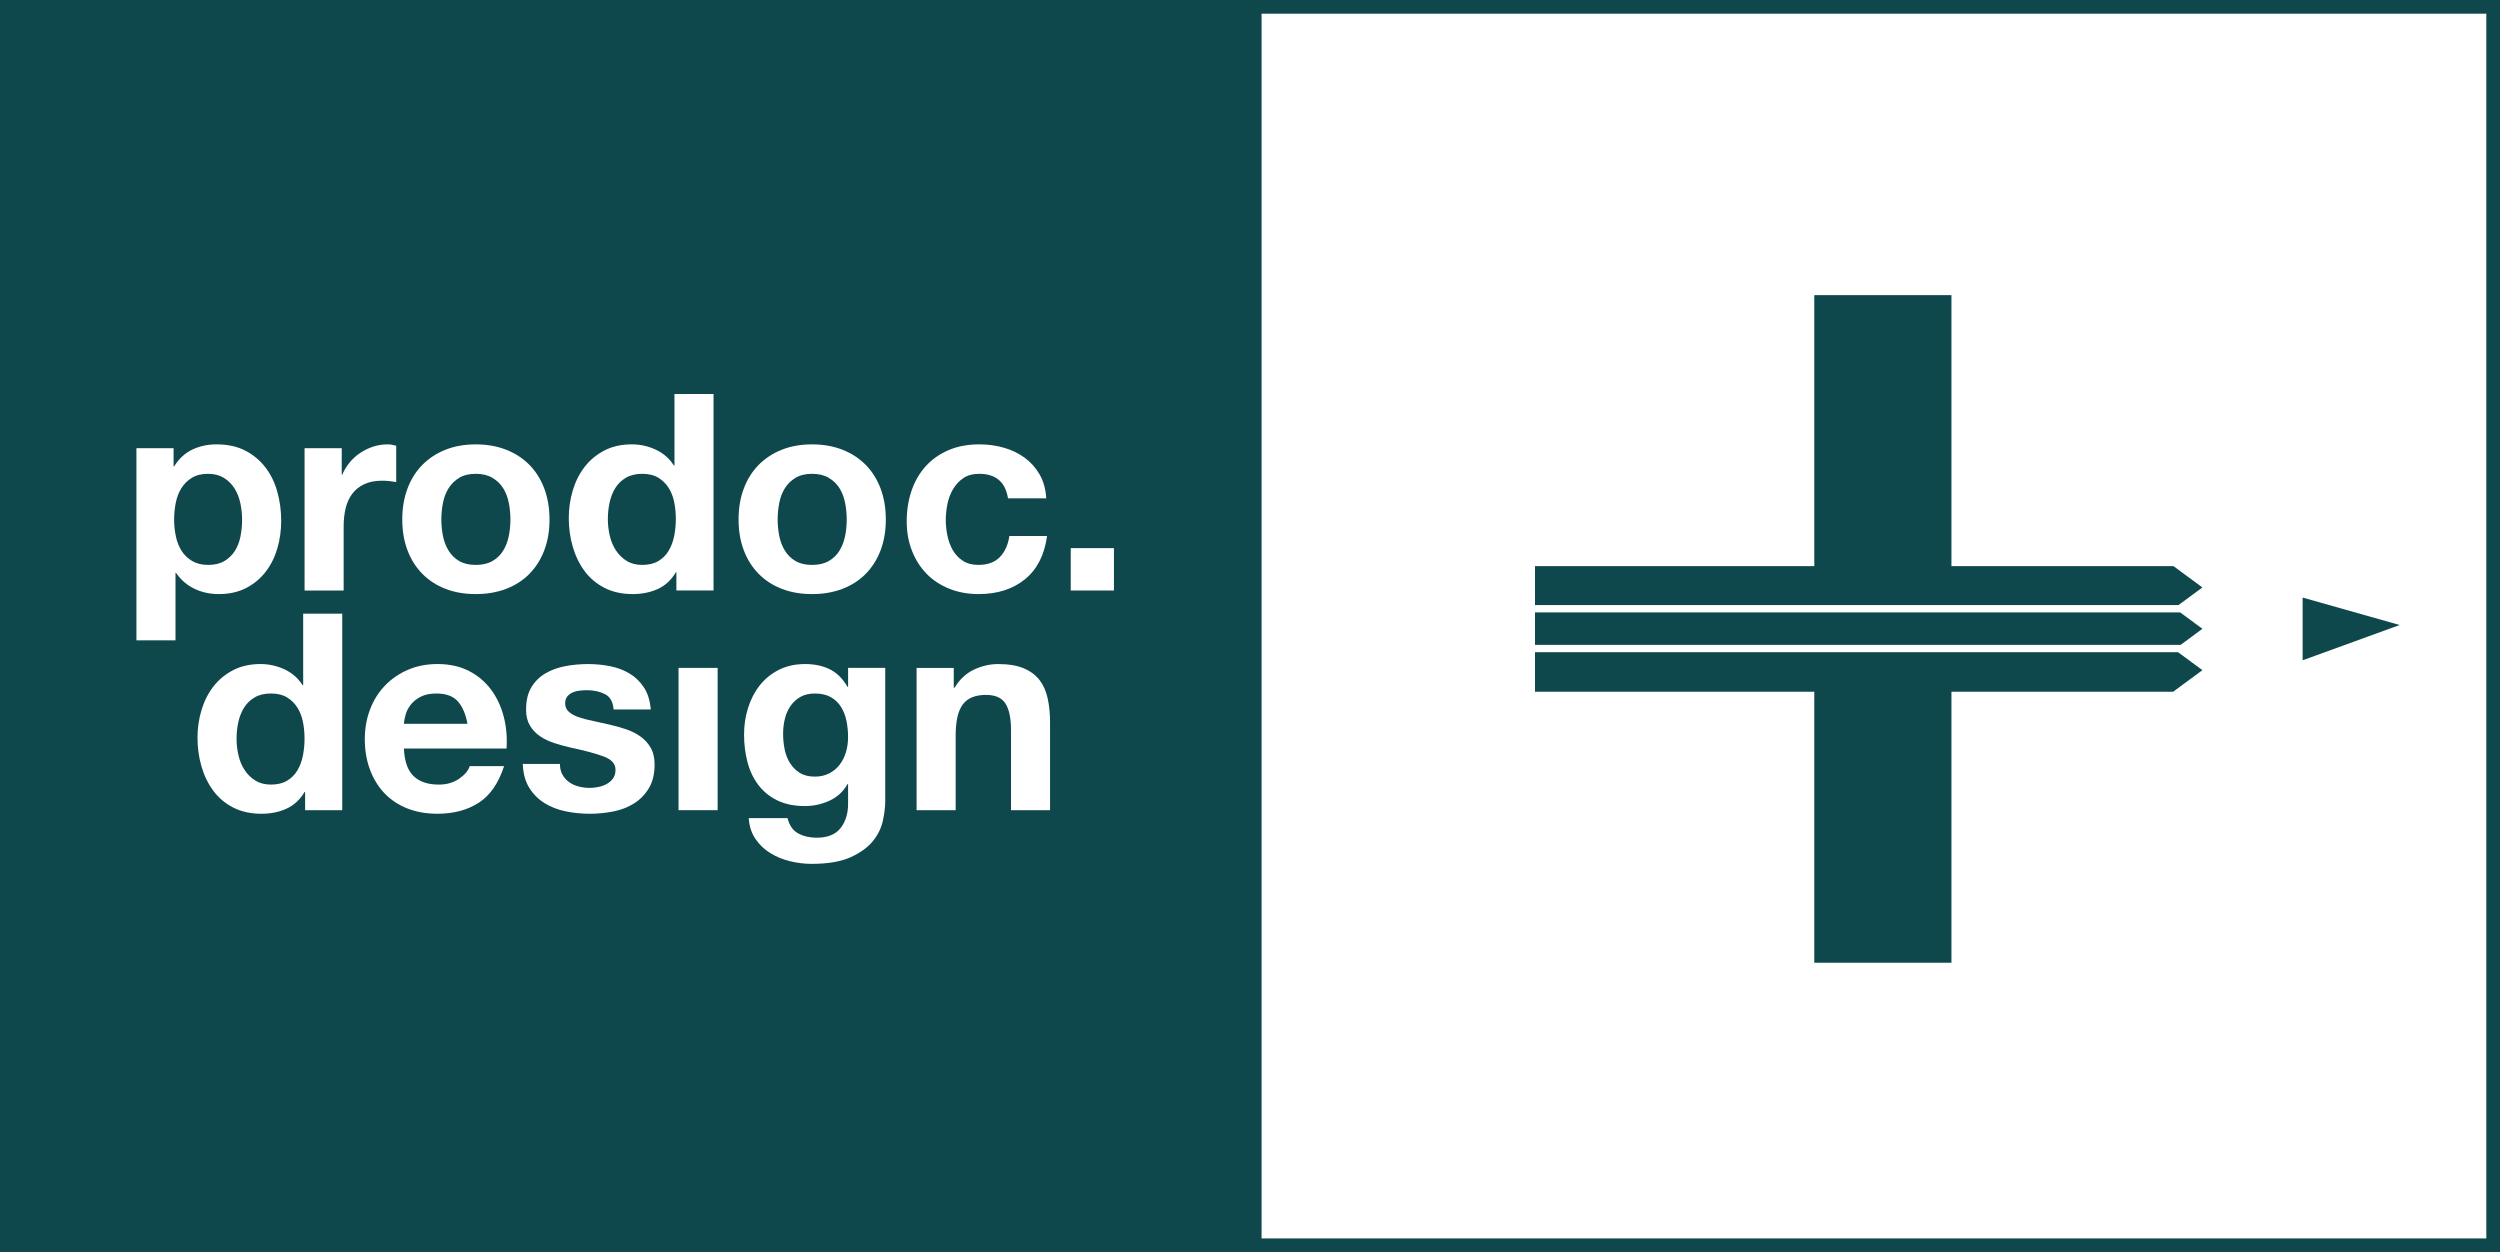 <?xml version="1.0" encoding="UTF-8"?> <svg xmlns="http://www.w3.org/2000/svg" id="Ebene_2" viewBox="0 0 313.376 156.953"><rect x="0" y="0" width="313.376" height="156.953" fill="#808080" stroke="none"/><defs><style>.cls-1,.cls-2{fill:#0e484c;}.cls-3,.cls-2{stroke:#0e484c;stroke-miterlimit:10;stroke-width:1.715px;}.cls-3,.cls-4{fill:#fff;}</style></defs><g id="Ebene_1-2"><rect class="cls-3" x="157.281" y=".857" width="155.238" height="155.238"></rect><polygon class="cls-1" points="288.635 82.768 300.8 78.345 288.635 74.905 288.635 82.768"></polygon><polygon class="cls-1" points="192.413 80.838 273.335 80.838 276.073 78.821 273.283 76.764 192.413 76.764 192.413 80.838"></polygon><polygon class="cls-1" points="273.077 75.845 276.073 73.637 272.468 70.981 272.468 70.965 272.447 70.965 272.427 70.951 272.427 70.965 244.614 70.965 244.614 36.994 227.422 36.994 227.422 70.965 192.413 70.965 192.413 75.845 273.077 75.845"></polygon><polygon class="cls-1" points="192.413 81.757 192.413 86.708 227.422 86.708 227.422 120.679 244.614 120.679 244.614 86.708 272.468 86.708 272.468 86.66 276.073 84.004 273.025 81.757 192.413 81.757"></polygon><rect class="cls-2" x=".857" y=".857" width="155.238" height="155.238"></rect><path class="cls-4" d="M21.759,56.185v2.277h.068c.598-.966,1.357-1.667,2.277-2.105.92-.437,1.932-.655,3.037-.655,1.402,0,2.609.264,3.621.793,1.012.53,1.851,1.231,2.519,2.105.666.874,1.162,1.892,1.484,3.053.322,1.162.482,2.375.482,3.64,0,1.197-.16,2.346-.482,3.451-.322,1.103-.811,2.082-1.466,2.932s-1.471,1.529-2.449,2.035c-.978.504-2.122.758-3.433.758-1.103,0-2.122-.224-3.053-.673-.932-.449-1.696-1.108-2.294-1.983h-.07v8.451h-4.898v-24.079h4.658ZM28.123,70.329c.539-.322.978-.741,1.311-1.259.332-.517.569-1.12.706-1.811s.207-1.391.207-2.105-.075-1.414-.224-2.105-.397-1.305-.741-1.845c-.346-.54-.788-.978-1.329-1.311-.541-.333-1.202-.5-1.983-.5-.805,0-1.478.167-2.019.5-.539.334-.978.765-1.31,1.294-.334.529-.569,1.138-.708,1.828-.137.691-.207,1.404-.207,2.139,0,.713.075,1.414.224,2.105s.391,1.294.725,1.811c.332.518.776.937,1.327,1.259.553.322,1.219.484,2.002.484.804,0,1.477-.162,2.018-.484Z"></path><path class="cls-4" d="M42.836,56.185v3.312h.068c.23-.552.541-1.064.932-1.535.39-.471.838-.874,1.344-1.207s1.047-.592,1.621-.777c.576-.183,1.174-.276,1.795-.276.322,0,.678.057,1.07.172v4.554c-.231-.046-.506-.086-.828-.121-.324-.034-.633-.051-.932-.051-.897,0-1.656.15-2.277.448-.621.299-1.122.708-1.501,1.225s-.649,1.121-.811,1.812c-.16.691-.242,1.437-.242,2.242v8.037h-4.898v-17.835h4.658Z"></path><path class="cls-4" d="M51.081,61.238c.437-1.161,1.058-2.15,1.863-2.966.804-.816,1.771-1.449,2.898-1.898,1.125-.448,2.392-.672,3.793-.672,1.404,0,2.673.224,3.813.672,1.138.449,2.11,1.082,2.915,1.898.804.817,1.425,1.805,1.863,2.966.437,1.162.656,2.455.656,3.881s-.219,2.715-.656,3.865c-.438,1.15-1.059,2.132-1.863,2.948-.805.817-1.778,1.444-2.915,1.88-1.139.437-2.409.656-3.813.656-1.402,0-2.668-.219-3.793-.656-1.127-.437-2.094-1.063-2.898-1.88-.805-.816-1.426-1.798-1.863-2.948-.438-1.15-.656-2.439-.656-3.865s.217-2.719.656-3.881ZM55.53,67.207c.137.678.374,1.289.708,1.828.332.541.776.972,1.327,1.294.553.322,1.242.484,2.07.484s1.524-.162,2.087-.484,1.012-.753,1.346-1.294c.332-.539.569-1.15.706-1.828.139-.678.207-1.374.207-2.087s-.068-1.414-.207-2.105c-.137-.69-.374-1.299-.706-1.828-.334-.529-.783-.96-1.346-1.294-.564-.333-1.259-.5-2.087-.5s-1.517.167-2.07.5c-.551.334-.995.765-1.327,1.294-.334.529-.571,1.138-.708,1.828-.137.691-.207,1.391-.207,2.105s.07,1.409.207,2.087Z"></path><path class="cls-4" d="M84.716,71.743c-.576.967-1.329,1.663-2.259,2.087-.932.426-1.985.638-3.157.638-1.334,0-2.506-.259-3.519-.776-1.012-.518-1.845-1.219-2.501-2.105s-1.15-1.903-1.484-3.053-.499-2.346-.499-3.588c0-1.195.165-2.352.499-3.467.334-1.115.828-2.098,1.484-2.95.656-.851,1.478-1.535,2.466-2.052.99-.517,2.139-.776,3.451-.776,1.058,0,2.063.224,3.018.672.955.449,1.708,1.11,2.259,1.984h.07v-8.969h4.898v24.631h-4.656v-2.277h-.07ZM84.509,62.929c-.137-.678-.374-1.277-.708-1.794-.332-.517-.764-.937-1.292-1.259-.53-.322-1.197-.483-2.002-.483s-1.484.161-2.035.483c-.551.323-.995.748-1.329,1.277-.332.53-.574,1.133-.724,1.812-.15.679-.224,1.385-.224,2.121,0,.691.08,1.381.242,2.07.16.691.419,1.306.776,1.845.357.541.805.979,1.346,1.311.539.334,1.19.501,1.948.501.805,0,1.478-.162,2.019-.484.539-.322.971-.753,1.292-1.294.322-.539.553-1.155.691-1.845.137-.689.207-1.402.207-2.138,0-.737-.07-1.445-.207-2.123Z"></path><path class="cls-4" d="M93.236,61.238c.437-1.161,1.058-2.15,1.863-2.966.804-.816,1.771-1.449,2.898-1.898,1.125-.448,2.392-.672,3.793-.672,1.404,0,2.673.224,3.813.672,1.138.449,2.11,1.082,2.915,1.898.804.817,1.425,1.805,1.863,2.966.437,1.162.656,2.455.656,3.881s-.219,2.715-.656,3.865c-.438,1.15-1.059,2.132-1.863,2.948-.805.817-1.778,1.444-2.915,1.88-1.139.437-2.409.656-3.813.656-1.402,0-2.668-.219-3.793-.656-1.127-.437-2.094-1.063-2.898-1.88-.805-.816-1.426-1.798-1.863-2.948-.438-1.15-.656-2.439-.656-3.865s.217-2.719.656-3.881ZM97.686,67.207c.137.678.374,1.289.708,1.828.332.541.776.972,1.327,1.294.553.322,1.242.484,2.07.484s1.524-.162,2.087-.484,1.012-.753,1.346-1.294c.332-.539.569-1.15.706-1.828.139-.678.207-1.374.207-2.087s-.068-1.414-.207-2.105c-.137-.69-.374-1.299-.706-1.828-.334-.529-.783-.96-1.346-1.294-.564-.333-1.259-.5-2.087-.5s-1.517.167-2.07.5c-.551.334-.995.765-1.327,1.294-.334.529-.571,1.138-.708,1.828-.137.691-.207,1.391-.207,2.105s.07,1.409.207,2.087Z"></path><path class="cls-4" d="M122.73,59.393c-.783,0-1.438.178-1.967.535s-.96.817-1.292,1.38c-.334.564-.571,1.184-.708,1.863-.137.679-.207,1.351-.207,2.018,0,.644.07,1.299.207,1.965.137.668.362,1.271.673,1.812.31.539.729.983,1.259,1.327.529.346,1.172.518,1.931.518,1.174,0,2.077-.329,2.708-.984.633-.654,1.03-1.534,1.191-2.639h4.726c-.324,2.369-1.242,4.174-2.76,5.416s-3.461,1.863-5.83,1.863c-1.334,0-2.559-.224-3.673-.673-1.117-.449-2.065-1.075-2.846-1.88-.783-.804-1.391-1.764-1.828-2.88-.438-1.115-.656-2.339-.656-3.673,0-1.379.2-2.662.604-3.847.402-1.184.995-2.208,1.776-3.071.783-.862,1.736-1.535,2.863-2.018,1.127-.484,2.416-.724,3.865-.724,1.058,0,2.075.137,3.053.414.978.276,1.851.696,2.621,1.259s1.398,1.264,1.88,2.104c.484.84.76,1.834.828,2.984h-4.795c-.322-2.046-1.529-3.07-3.621-3.07Z"></path><path class="cls-4" d="M139.633,68.708v5.312h-5.416v-5.312h5.416Z"></path><path class="cls-4" d="M38.175,99.28c-.576.967-1.329,1.663-2.259,2.087-.932.426-1.985.638-3.157.638-1.334,0-2.506-.259-3.519-.776-1.012-.518-1.845-1.219-2.501-2.105s-1.15-1.903-1.484-3.053-.499-2.346-.499-3.588c0-1.195.165-2.352.499-3.466.334-1.115.828-2.099,1.484-2.95s1.478-1.536,2.466-2.052c.99-.518,2.139-.776,3.451-.776,1.058,0,2.063.224,3.018.671.955.449,1.708,1.11,2.259,1.985h.07v-8.97h4.898v24.631h-4.656v-2.277h-.07ZM37.968,90.466c-.137-.678-.374-1.277-.708-1.795-.332-.517-.764-.936-1.292-1.259-.53-.322-1.197-.482-2.002-.482s-1.484.16-2.035.482c-.551.324-.995.748-1.329,1.277-.332.53-.574,1.134-.724,1.812s-.224,1.385-.224,2.12c0,.691.08,1.381.242,2.07.16.691.419,1.306.776,1.845.357.541.805.979,1.346,1.311.539.334,1.19.501,1.948.501.805,0,1.478-.162,2.019-.484.539-.322.971-.753,1.292-1.294.322-.539.553-1.155.691-1.845.137-.689.207-1.402.207-2.138,0-.737-.07-1.444-.207-2.122Z"></path><path class="cls-4" d="M51.836,97.279c.736.713,1.793,1.07,3.173,1.07.99,0,1.84-.247,2.553-.743.713-.494,1.15-1.018,1.311-1.569h4.312c-.691,2.139-1.748,3.668-3.174,4.588s-3.15,1.379-5.174,1.379c-1.402,0-2.668-.224-3.793-.673-1.127-.449-2.082-1.085-2.865-1.913-.781-.828-1.385-1.818-1.811-2.967s-.638-2.414-.638-3.795c0-1.334.219-2.576.656-3.726s1.058-2.145,1.863-2.983c.805-.84,1.765-1.501,2.88-1.985s2.352-.724,3.708-.724c1.518,0,2.84.292,3.967.878,1.127.588,2.052,1.376,2.778,2.364.724.99,1.247,2.117,1.569,3.381s.437,2.586.344,3.967h-12.866c.068,1.586.47,2.736,1.207,3.449ZM57.372,87.896c-.586-.644-1.478-.965-2.673-.965-.783,0-1.431.132-1.95.397-.517.264-.931.591-1.242.983-.31.391-.529.805-.656,1.242-.125.437-.2.828-.223,1.172h7.968c-.23-1.242-.638-2.185-1.224-2.828Z"></path><path class="cls-4" d="M70.515,97.125c.219.379.501.689.845.931s.741.421,1.19.536.915.172,1.398.172c.344,0,.706-.04,1.085-.122.381-.08.725-.207,1.035-.379.311-.172.571-.402.777-.691.207-.287.31-.649.31-1.085,0-.736-.489-1.289-1.466-1.656-.978-.369-2.339-.736-4.087-1.104-.713-.16-1.409-.35-2.087-.569s-1.282-.506-1.811-.863c-.53-.357-.955-.805-1.277-1.346-.322-.539-.484-1.2-.484-1.983,0-1.15.224-2.092.673-2.828s1.04-1.317,1.776-1.743c.736-.424,1.564-.724,2.484-.897.92-.172,1.863-.257,2.83-.257.965,0,1.903.092,2.811.275.908.184,1.718.496,2.432.932s1.306,1.018,1.778,1.741c.471.725.753,1.638.845,2.743h-4.658c-.068-.943-.426-1.581-1.07-1.915-.644-.332-1.402-.499-2.277-.499-.275,0-.574.017-.896.052-.324.033-.616.108-.88.223-.264.117-.489.284-.673.501-.184.219-.275.511-.275.88,0,.437.16.793.482,1.07.322.275.743.499,1.259.671.518.174,1.11.329,1.778.466.666.137,1.344.289,2.035.449.711.162,1.409.357,2.087.586s1.282.536,1.811.915.953.851,1.277,1.414c.322.564.482,1.259.482,2.087,0,1.172-.235,2.155-.706,2.95-.471.793-1.087,1.431-1.845,1.913-.76.484-1.628.823-2.606,1.019-.978.195-1.972.292-2.983.292-1.035,0-2.047-.103-3.037-.31-.988-.207-1.868-.553-2.639-1.035-.771-.484-1.404-1.122-1.898-1.915s-.764-1.788-.811-2.985h4.658c0,.53.108.983.327,1.364Z"></path><path class="cls-4" d="M89.955,83.721v17.835h-4.9v-17.835h4.9Z"></path><path class="cls-4" d="M110.67,102.868c-.197.92-.616,1.776-1.259,2.571-.645.793-1.576,1.465-2.795,2.018-1.219.551-2.851.828-4.898.828-.875,0-1.765-.11-2.673-.329-.91-.217-1.738-.557-2.484-1.018-.748-.459-1.369-1.052-1.863-1.776-.496-.725-.776-1.593-.845-2.606h4.863c.23.92.678,1.558,1.346,1.915.666.357,1.437.536,2.312.536,1.379,0,2.385-.414,3.018-1.242s.937-1.875.915-3.139v-2.346h-.07c-.529.943-1.282,1.638-2.259,2.087s-2.007.673-3.087.673c-1.334,0-2.484-.237-3.449-.708-.967-.471-1.76-1.115-2.381-1.932-.621-.816-1.075-1.771-1.362-2.863-.289-1.092-.431-2.247-.431-3.466,0-1.15.165-2.259.499-3.329.334-1.07.823-2.012,1.466-2.828s1.444-1.466,2.399-1.95c.953-.484,2.052-.724,3.294-.724,1.172,0,2.202.217,3.087.654.885.438,1.626,1.174,2.225,2.209h.07v-2.381h4.656v16.697c0,.713-.097,1.529-.292,2.449ZM103.96,96.935c.529-.277.965-.644,1.311-1.104.344-.459.604-.983.776-1.571.172-.586.259-1.2.259-1.845,0-.736-.07-1.431-.207-2.087-.139-.654-.369-1.235-.691-1.741s-.748-.908-1.277-1.207-1.195-.449-2-.449c-.691,0-1.282.137-1.778.414-.494.275-.908.651-1.242,1.12-.332.473-.574,1.012-.724,1.623-.15.609-.224,1.247-.224,1.913,0,.645.063,1.284.19,1.915.127.633.344,1.202.656,1.708.31.506.718.92,1.224,1.242s1.139.484,1.898.484c.691,0,1.299-.139,1.828-.414Z"></path><path class="cls-4" d="M119.553,83.721v2.484h.103c.621-1.035,1.426-1.788,2.414-2.259.99-.471,2.002-.706,3.037-.706,1.31,0,2.385.177,3.225.534s1.501.851,1.985,1.484c.482.633.821,1.404,1.018,2.312.195.908.292,1.913.292,3.018v10.97h-4.898v-10.072c0-1.471-.23-2.571-.691-3.294-.459-.725-1.277-1.087-2.449-1.087-1.334,0-2.299.397-2.898,1.19s-.897,2.099-.897,3.915v9.349h-4.898v-17.835h4.658Z"></path></g></svg> 